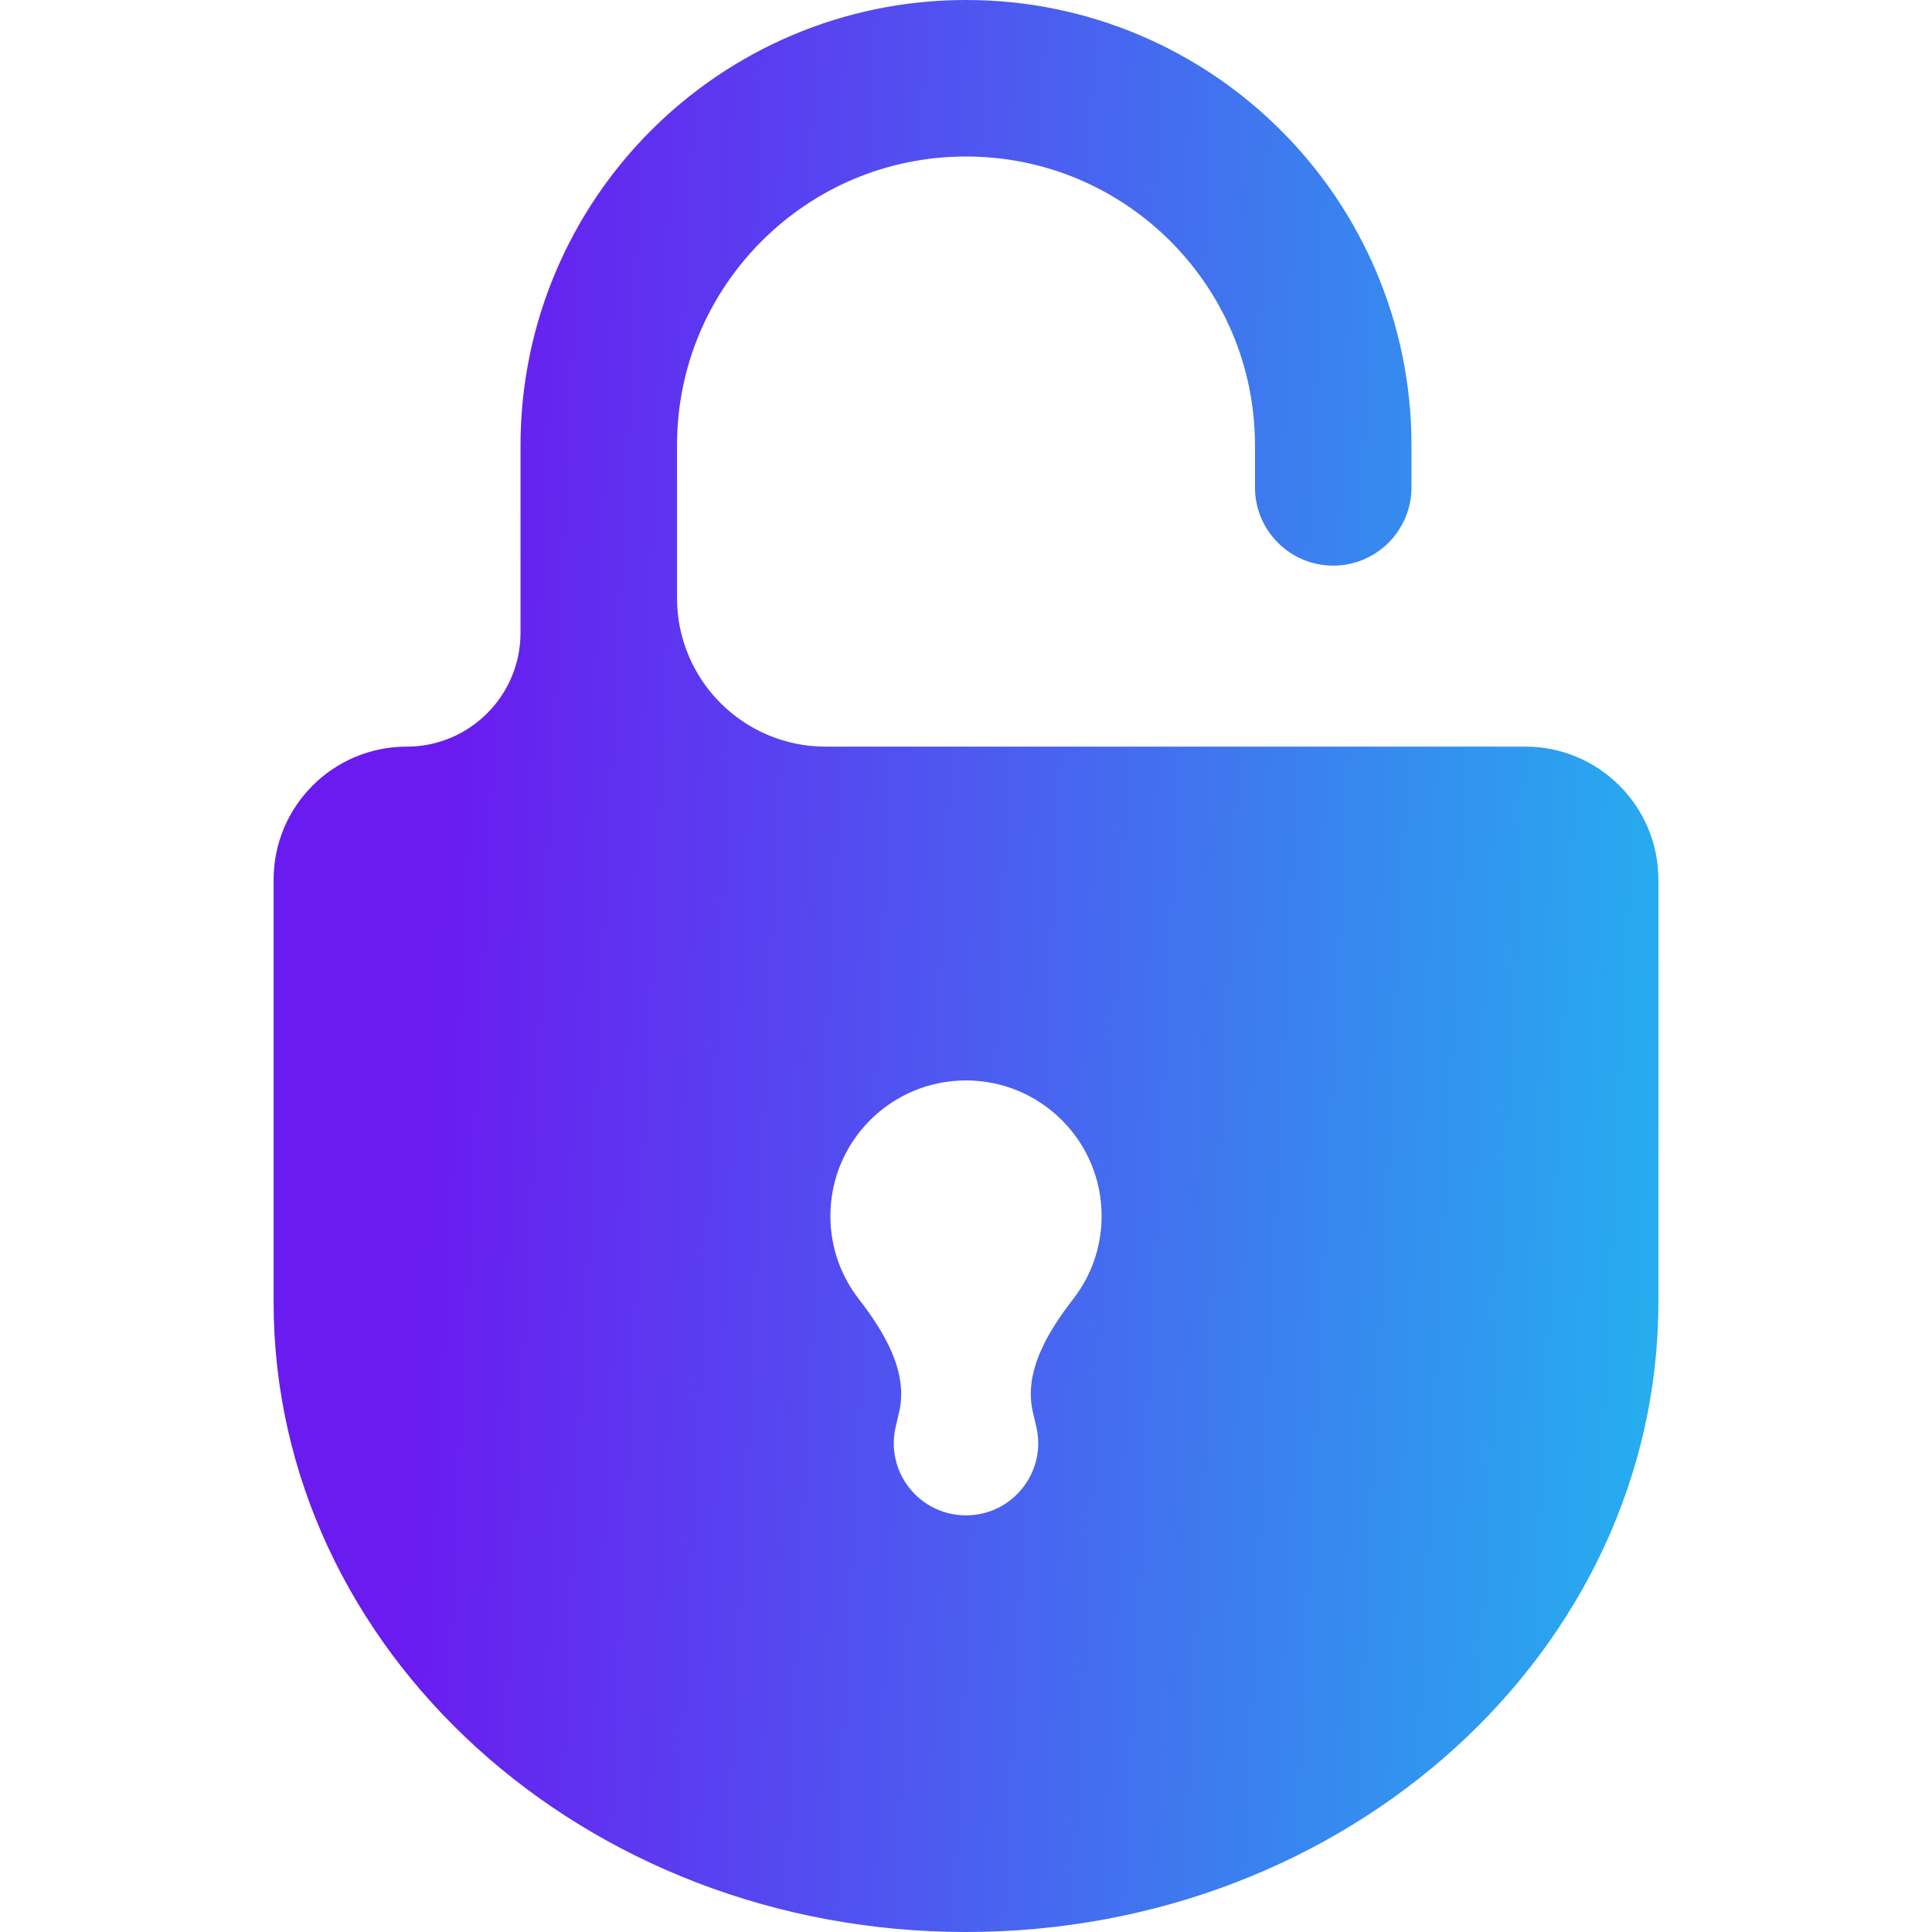 <svg width="26" height="26" viewBox="0 0 26 26" fill="none" xmlns="http://www.w3.org/2000/svg">
<path d="M20.527 10.048H11.111C10.007 10.048 9.111 9.152 9.111 8.048V5.995C9.111 4.917 9.545 3.952 10.25 3.245C10.957 2.539 11.923 2.107 13 2.106C14.077 2.107 15.043 2.54 15.75 3.245C16.455 3.952 16.888 4.917 16.889 5.995V6.559C16.889 7.14 17.36 7.612 17.942 7.612C18.523 7.612 18.995 7.14 18.995 6.559V5.995C18.996 4.343 18.322 2.838 17.239 1.756C16.157 0.673 14.652 -0.001 13 6.45523e-07C11.348 -0.001 9.843 0.673 8.761 1.756C7.678 2.838 7.005 4.343 7.005 5.995V8.515C7.005 9.362 6.319 10.048 5.472 10.048C4.483 10.048 3.682 10.85 3.682 11.839V17.521C3.682 22.204 7.854 26 13 26C18.146 26 22.318 22.204 22.318 17.521V11.839C22.318 10.85 21.517 10.048 20.527 10.048ZM14.444 17.48C14.102 17.922 13.773 18.46 13.9 19.004L13.946 19.2C14.089 19.81 13.626 20.393 13 20.393C12.374 20.393 11.911 19.81 12.054 19.2L12.1 19.004C12.227 18.46 11.897 17.921 11.555 17.479C11.317 17.171 11.175 16.785 11.175 16.365C11.175 15.357 11.992 14.54 13 14.54C14.008 14.54 14.825 15.357 14.825 16.365C14.825 16.785 14.683 17.172 14.444 17.48Z" fill="url(#paint0_linear_11_931)"/>
<defs>
<linearGradient id="paint0_linear_11_931" x1="3.682" y1="6.303" x2="25.349" y2="7.353" gradientUnits="userSpaceOnUse">
<stop offset="0.115" stop-color="#6A1BF0"/>
<stop offset="0.933" stop-color="#21B7EF"/>
</linearGradient>
</defs>
</svg>
